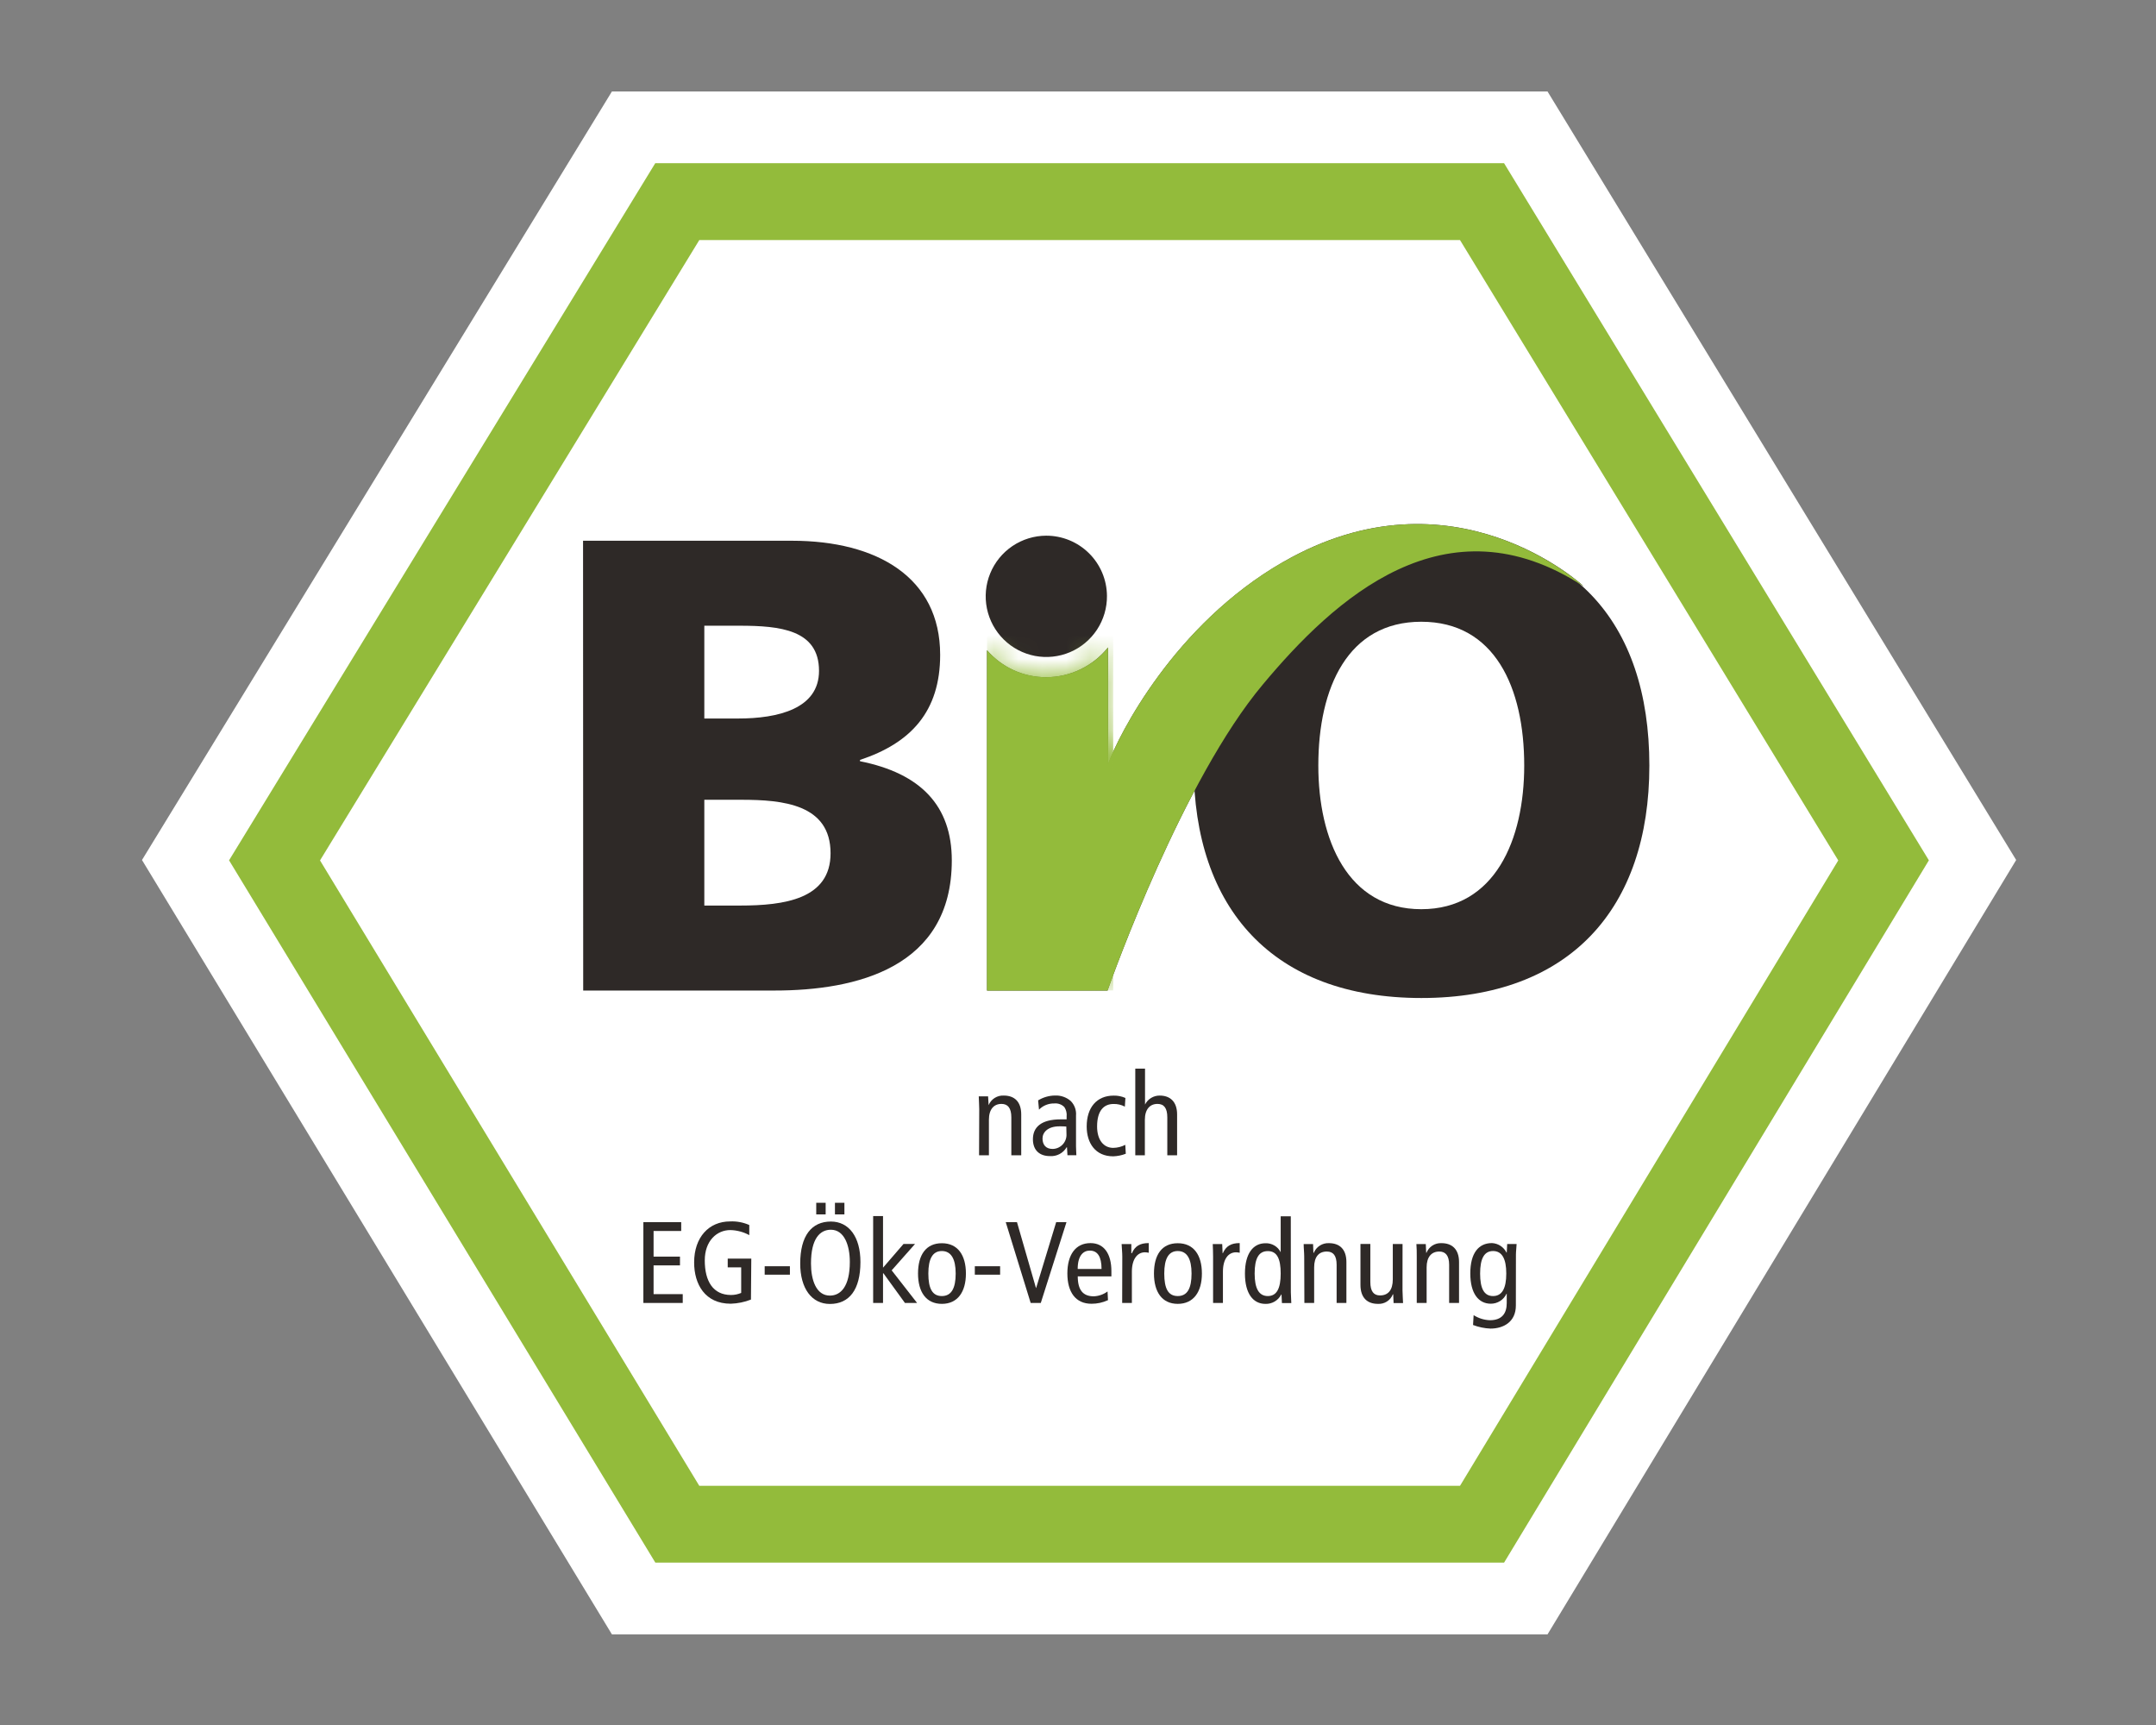 <svg xmlns="http://www.w3.org/2000/svg" fill="none" viewBox="0 0 90 72" height="72" width="90">
<rect x="0" y="0" width="90" height="72" fill="#808080" stroke="none"/>
<g clip-path="url(#clip0_1034_12994)">
<path fill="white" d="M25.544 3.818L5.927 35.896L25.544 68.217H64.6L84.163 35.896L64.6 3.818H25.544Z"></path>
<mask height="66" width="80" y="3" x="5" maskUnits="userSpaceOnUse" style="mask-type:luminance" id="mask0_1034_12994">
<path fill="white" d="M84.161 3.818H5.927V68.217H84.161V3.818Z"></path>
</mask>
<g mask="url(#mask0_1034_12994)">
<path fill="#93BB3B" d="M60.947 10.021C61.822 11.443 75.815 34.403 76.736 35.913C75.825 37.422 61.81 60.58 60.947 62.016H29.191C28.326 60.587 14.275 37.43 13.359 35.913C14.282 34.403 28.326 11.444 29.191 10.021H60.947ZM27.353 6.812L9.562 35.909L27.357 65.223H62.786L80.519 35.909L62.786 6.812H27.353Z"></path>
<path fill="#2E2927" d="M29.401 26.117H30.87C32.557 26.117 34.189 26.281 34.189 28.001C34.189 29.585 32.474 29.99 30.814 29.99H29.401V26.117ZM24.345 41.344H32.333C35.736 41.344 39.732 40.4 39.732 35.913C39.732 33.628 38.431 32.278 35.9 31.773V31.718C38.022 31.015 39.246 29.7 39.246 27.332C39.246 24.098 36.609 22.57 33.058 22.57H24.339L24.345 41.344ZM29.401 33.382H30.947C32.683 33.382 34.671 33.57 34.671 35.616C34.671 37.529 32.74 37.797 30.894 37.797H29.401V33.382Z"></path>
<path fill="#2E2927" d="M49.829 31.953C49.829 37.929 53.139 41.656 59.335 41.656C65.531 41.656 68.851 37.922 68.851 31.953C68.851 25.933 65.59 22.25 59.335 22.25C53.08 22.25 49.829 25.935 49.829 31.953ZM55.032 31.953C55.032 28.696 56.266 25.951 59.33 25.951C62.394 25.951 63.627 28.696 63.627 31.953C63.627 35.047 62.407 37.949 59.33 37.949C56.253 37.949 55.032 35.047 55.032 31.953Z"></path>
<path fill="#2E2927" d="M46.209 24.868C46.214 25.369 46.069 25.861 45.794 26.28C45.519 26.699 45.126 27.026 44.664 27.222C44.203 27.417 43.694 27.471 43.201 27.377C42.709 27.282 42.256 27.044 41.899 26.691C41.543 26.339 41.299 25.889 41.198 25.398C41.098 24.907 41.145 24.397 41.335 23.933C41.525 23.469 41.848 23.072 42.263 22.792C42.679 22.512 43.169 22.361 43.67 22.359C44.339 22.357 44.982 22.62 45.458 23.091C45.934 23.561 46.204 24.201 46.209 24.871"></path>
<path fill="#2E2927" d="M46.233 41.344C46.469 40.674 49.386 32.535 52.713 28.571C55.696 25 60.341 20.708 66.106 24.467C66.106 24.467 60.654 19.371 53.556 23.463C49.012 26.072 46.697 30.684 46.252 31.901V27.024C45.942 27.411 45.549 27.723 45.102 27.938C44.655 28.153 44.166 28.265 43.67 28.266C43.202 28.267 42.739 28.167 42.313 27.973C41.888 27.779 41.509 27.495 41.203 27.141V41.344H46.233Z"></path>
<path fill="#93BB3B" d="M53.554 23.458C49.013 26.068 46.696 30.679 46.252 31.895V27.029C45.941 27.416 45.547 27.727 45.1 27.942C44.653 28.156 44.164 28.267 43.668 28.267C43.2 28.268 42.738 28.168 42.313 27.973C41.887 27.779 41.509 27.495 41.203 27.141V41.344H46.235C46.471 40.674 49.389 32.534 52.715 28.571C55.696 25 60.342 20.71 66.106 24.474C66.106 24.474 63.329 21.873 59.155 21.873C57.483 21.873 55.586 22.295 53.556 23.462"></path>
</g>
<mask height="21" width="26" y="21" x="41" maskUnits="userSpaceOnUse" style="mask-type:luminance" id="mask1_1034_12994">
<path fill="white" d="M53.554 23.456C49.012 26.068 46.697 30.68 46.253 31.894V27.028C45.943 27.415 45.549 27.727 45.102 27.941C44.655 28.155 44.166 28.266 43.67 28.266C43.202 28.266 42.739 28.166 42.314 27.972C41.888 27.778 41.509 27.494 41.203 27.141V41.344H46.236C46.471 40.674 49.388 32.532 52.715 28.572C55.697 24.999 60.344 20.708 66.106 24.474C66.106 24.474 63.328 21.871 59.155 21.871C57.485 21.871 55.586 22.293 53.556 23.46"></path>
</mask>
<g mask="url(#mask1_1034_12994)">
<path fill="#93BB3B" d="M46.469 21.867H41.203V41.34H46.469V21.867Z"></path>
</g>
<mask height="66" width="80" y="3" x="5" maskUnits="userSpaceOnUse" style="mask-type:luminance" id="mask2_1034_12994">
<path fill="white" d="M84.161 3.818H5.927V68.217H84.161V3.818Z"></path>
</mask>
<g mask="url(#mask2_1034_12994)">
<path fill="#2E2927" d="M40.877 46.295C40.877 46.119 40.861 45.942 40.857 45.761H41.247L41.269 46.128C41.32 46.003 41.409 45.898 41.523 45.826C41.637 45.755 41.77 45.72 41.905 45.728C42.337 45.728 42.63 45.974 42.63 46.517V48.22H42.217V46.638C42.217 46.247 42.069 46.076 41.806 46.076C41.49 46.076 41.281 46.298 41.281 46.739V48.22H40.87L40.877 46.295Z"></path>
<path fill="#2E2927" d="M43.372 46.315C43.455 46.231 43.554 46.164 43.664 46.12C43.774 46.076 43.892 46.054 44.01 46.057C44.087 46.049 44.166 46.059 44.239 46.086C44.312 46.112 44.378 46.155 44.432 46.211C44.508 46.328 44.541 46.467 44.525 46.606V46.721H44.281C43.438 46.721 43.118 47.067 43.118 47.551C43.118 48.035 43.424 48.254 43.822 48.254C43.961 48.265 44.102 48.236 44.226 48.172C44.35 48.107 44.454 48.008 44.525 47.887H44.54L44.56 48.218H44.932C44.932 48.142 44.917 47.992 44.917 47.841V46.564C44.927 46.453 44.912 46.341 44.874 46.236C44.837 46.131 44.776 46.035 44.698 45.956C44.516 45.797 44.279 45.715 44.038 45.726C43.79 45.729 43.547 45.799 43.335 45.929L43.372 46.315ZM44.519 47.333C44.524 47.412 44.512 47.492 44.485 47.566C44.458 47.641 44.417 47.709 44.363 47.767C44.309 47.826 44.244 47.872 44.171 47.905C44.099 47.937 44.02 47.955 43.941 47.956C43.66 47.956 43.519 47.783 43.519 47.52C43.519 47.257 43.748 47.012 44.222 47.012C44.319 47.01 44.416 47.013 44.512 47.021L44.519 47.333Z"></path>
<path fill="#2E2927" d="M46.956 46.19C46.811 46.113 46.648 46.075 46.484 46.079C46.084 46.079 45.797 46.349 45.797 47.019C45.797 47.593 46.079 47.911 46.469 47.911C46.645 47.909 46.818 47.866 46.974 47.784L46.995 48.156C46.828 48.222 46.65 48.258 46.469 48.264C45.728 48.264 45.363 47.714 45.363 47.019C45.363 46.223 45.785 45.73 46.488 45.73C46.657 45.726 46.824 45.759 46.979 45.828L46.956 46.19Z"></path>
<path fill="#2E2927" d="M47.391 44.603H47.798V46.102C47.855 45.989 47.942 45.894 48.05 45.828C48.158 45.762 48.282 45.727 48.409 45.728C48.843 45.728 49.137 45.979 49.137 46.517V48.22H48.728V46.638C48.728 46.247 48.587 46.076 48.317 46.076C48.005 46.076 47.791 46.298 47.791 46.741V48.22H47.391V44.603Z"></path>
</g>
<path fill="#2E2927" d="M26.857 51.012V54.384H28.5V54.016H27.283V52.816H28.385V52.45H27.283V51.38H28.436V51.012H26.857Z"></path>
<mask height="66" width="80" y="3" x="5" maskUnits="userSpaceOnUse" style="mask-type:luminance" id="mask3_1034_12994">
<path fill="white" d="M84.161 3.818H5.927V68.217H84.161V3.818Z"></path>
</mask>
<g mask="url(#mask3_1034_12994)">
<path fill="#2E2927" d="M31.348 54.243C31.079 54.349 30.793 54.407 30.504 54.416C29.429 54.416 28.976 53.603 28.976 52.694C28.976 51.639 29.596 50.981 30.476 50.981C30.752 50.968 31.026 51.02 31.278 51.131V51.553C31.035 51.421 30.763 51.348 30.486 51.342C29.931 51.342 29.42 51.782 29.42 52.608C29.42 53.478 29.766 54.052 30.518 54.052C30.663 54.052 30.807 54.022 30.94 53.965V52.899H30.378V52.533H31.362L31.348 54.243Z"></path>
</g>
<path fill="#2E2927" d="M32.974 52.852H31.921V53.204H32.974V52.852Z"></path>
<mask height="66" width="80" y="3" x="5" maskUnits="userSpaceOnUse" style="mask-type:luminance" id="mask4_1034_12994">
<path fill="white" d="M84.161 3.818H5.927V68.217H84.161V3.818Z"></path>
</mask>
<g mask="url(#mask4_1034_12994)">
<path fill="#2E2927" d="M33.854 52.734C33.854 51.695 34.231 51.328 34.684 51.328C35.246 51.328 35.475 51.985 35.475 52.671C35.475 53.705 35.089 54.077 34.643 54.077C34.069 54.077 33.854 53.421 33.854 52.739M33.404 52.739C33.404 53.783 33.888 54.426 34.643 54.426C35.447 54.426 35.918 53.837 35.918 52.674C35.918 51.628 35.439 50.986 34.684 50.986C33.879 50.986 33.404 51.58 33.404 52.74M34.073 50.688H34.466V50.202H34.073V50.688ZM34.854 50.688H35.249V50.202H34.854V50.688Z"></path>
</g>
<path fill="#2E2927" d="M36.449 50.757V54.383H36.861V53.145H36.877L37.775 54.383H38.282L37.222 53.023L38.197 51.922H37.716L36.861 52.912V50.757H36.449Z"></path>
<mask height="66" width="80" y="3" x="5" maskUnits="userSpaceOnUse" style="mask-type:luminance" id="mask5_1034_12994">
<path fill="white" d="M84.161 3.818H5.927V68.217H84.161V3.818Z"></path>
</mask>
<g mask="url(#mask5_1034_12994)">
<path fill="#2E2927" d="M38.322 53.156C38.322 53.924 38.658 54.422 39.317 54.422C39.977 54.422 40.321 53.921 40.321 53.156C40.321 52.391 39.983 51.891 39.317 51.891C38.652 51.891 38.322 52.381 38.322 53.156ZM38.753 53.156C38.753 52.539 38.933 52.217 39.316 52.217C39.698 52.217 39.894 52.539 39.894 53.156C39.894 53.774 39.714 54.096 39.316 54.096C38.918 54.096 38.753 53.779 38.753 53.156Z"></path>
</g>
<path fill="#2E2927" d="M41.749 52.852H40.693V53.204H41.749V52.852Z"></path>
<path fill="#2E2927" d="M41.984 51.012H42.453L43.246 53.761H43.252L44.089 51.012H44.519L43.447 54.383H43.024L41.984 51.012Z"></path>
<mask height="66" width="80" y="3" x="5" maskUnits="userSpaceOnUse" style="mask-type:luminance" id="mask6_1034_12994">
<path fill="white" d="M84.161 3.818H5.927V68.217H84.161V3.818Z"></path>
</mask>
<g mask="url(#mask6_1034_12994)">
<path fill="#2E2927" d="M46.394 53.276V53.059C46.394 52.328 46.084 51.886 45.522 51.886C44.896 51.886 44.556 52.377 44.556 53.152C44.556 53.927 44.896 54.418 45.562 54.418C45.8 54.419 46.036 54.368 46.252 54.267L46.233 53.904C46.066 54.028 45.867 54.098 45.66 54.107C45.209 54.107 44.99 53.847 44.99 53.274L46.394 53.276ZM44.987 52.965C44.987 52.391 45.233 52.199 45.492 52.199C45.816 52.199 45.983 52.452 45.983 52.965H44.987Z"></path>
<path fill="#2E2927" d="M46.849 52.453C46.849 52.273 46.828 52.1 46.821 51.926H47.226V52.307H47.25C47.377 52.013 47.585 51.885 47.953 51.885V52.289C47.901 52.277 47.848 52.271 47.794 52.27C47.479 52.27 47.249 52.552 47.249 53.079V54.383H46.844L46.849 52.453Z"></path>
<path fill="#2E2927" d="M48.171 53.156C48.171 53.924 48.507 54.422 49.165 54.422C49.823 54.422 50.172 53.921 50.172 53.156C50.172 52.391 49.835 51.891 49.165 51.891C48.496 51.891 48.171 52.381 48.171 53.156ZM48.601 53.156C48.601 52.539 48.78 52.217 49.164 52.217C49.548 52.217 49.74 52.539 49.74 53.156C49.74 53.774 49.566 54.096 49.164 54.096C48.762 54.096 48.601 53.779 48.601 53.156Z"></path>
<path fill="#2E2927" d="M50.639 52.453C50.639 52.273 50.632 52.1 50.625 51.926H51.02L51.036 52.307H51.047C51.178 52.013 51.387 51.885 51.75 51.885V52.289C51.7 52.277 51.648 52.271 51.597 52.27C51.275 52.27 51.05 52.552 51.05 53.079V54.383H50.639V52.453Z"></path>
<path fill="#2E2927" d="M53.883 50.766H53.461V52.267C53.403 52.15 53.311 52.052 53.198 51.986C53.084 51.919 52.954 51.886 52.823 51.892C52.317 51.892 51.969 52.314 51.969 53.158C51.969 54.001 52.317 54.423 52.823 54.423C52.959 54.428 53.094 54.393 53.211 54.324C53.328 54.254 53.423 54.153 53.484 54.031H53.495L53.513 54.389H53.904C53.904 54.249 53.885 54.089 53.885 53.938L53.883 50.766ZM53.461 53.156C53.461 53.779 53.297 54.096 52.924 54.096C52.551 54.096 52.374 53.779 52.374 53.156C52.374 52.533 52.539 52.22 52.924 52.22C53.309 52.22 53.461 52.539 53.461 53.156Z"></path>
<path fill="#2E2927" d="M54.443 52.453C54.443 52.273 54.42 52.1 54.42 51.926H54.813L54.827 52.291H54.844C54.894 52.167 54.982 52.062 55.095 51.99C55.207 51.917 55.34 51.882 55.474 51.888C55.915 51.888 56.204 52.137 56.204 52.678V54.385H55.796V52.792C55.796 52.408 55.655 52.238 55.386 52.238C55.052 52.238 54.858 52.46 54.858 52.899V54.383H54.45L54.443 52.453Z"></path>
<path fill="#2E2927" d="M58.546 53.859C58.546 54.044 58.566 54.218 58.569 54.389H58.174L58.158 54.023H58.143C58.095 54.147 58.008 54.254 57.895 54.325C57.782 54.397 57.649 54.431 57.516 54.422C57.085 54.422 56.791 54.176 56.791 53.629V51.922H57.203V53.508C57.203 53.899 57.344 54.07 57.608 54.07C57.942 54.07 58.141 53.852 58.141 53.4V51.923H58.548L58.546 53.859Z"></path>
<path fill="#2E2927" d="M59.141 52.453C59.141 52.273 59.141 52.1 59.126 51.926H59.518L59.535 52.291H59.546C59.596 52.167 59.683 52.061 59.795 51.988C59.908 51.916 60.041 51.881 60.175 51.888C60.609 51.888 60.906 52.137 60.906 52.678V54.385H60.493V52.792C60.493 52.408 60.342 52.238 60.083 52.238C59.759 52.238 59.553 52.46 59.553 52.899V54.383H59.141V52.453Z"></path>
<path fill="#2E2927" d="M63.281 52.37C63.281 52.221 63.305 52.069 63.309 51.923H62.916L62.897 52.282H62.888C62.831 52.168 62.745 52.071 62.638 52.001C62.532 51.931 62.408 51.891 62.281 51.885C61.719 51.885 61.376 52.307 61.376 53.151C61.376 53.994 61.723 54.416 62.234 54.416C62.371 54.416 62.505 54.377 62.621 54.303C62.737 54.23 62.829 54.124 62.888 54H62.897V54.391C62.897 54.813 62.703 55.105 62.194 55.105C61.953 55.096 61.718 55.023 61.515 54.893L61.491 55.304C61.724 55.393 61.97 55.444 62.219 55.454C62.765 55.454 63.278 55.173 63.278 54.491L63.281 52.37ZM61.786 53.156C61.786 52.539 61.954 52.217 62.326 52.217C62.699 52.217 62.878 52.539 62.878 53.156C62.878 53.774 62.703 54.096 62.326 54.096C61.95 54.096 61.786 53.779 61.786 53.156Z"></path>
</g>
</g>
<defs>
<clipPath id="clip0_1034_12994">
<rect transform="translate(0.703)" fill="white" height="72" width="88.594"></rect>
</clipPath>
</defs>
</svg>
